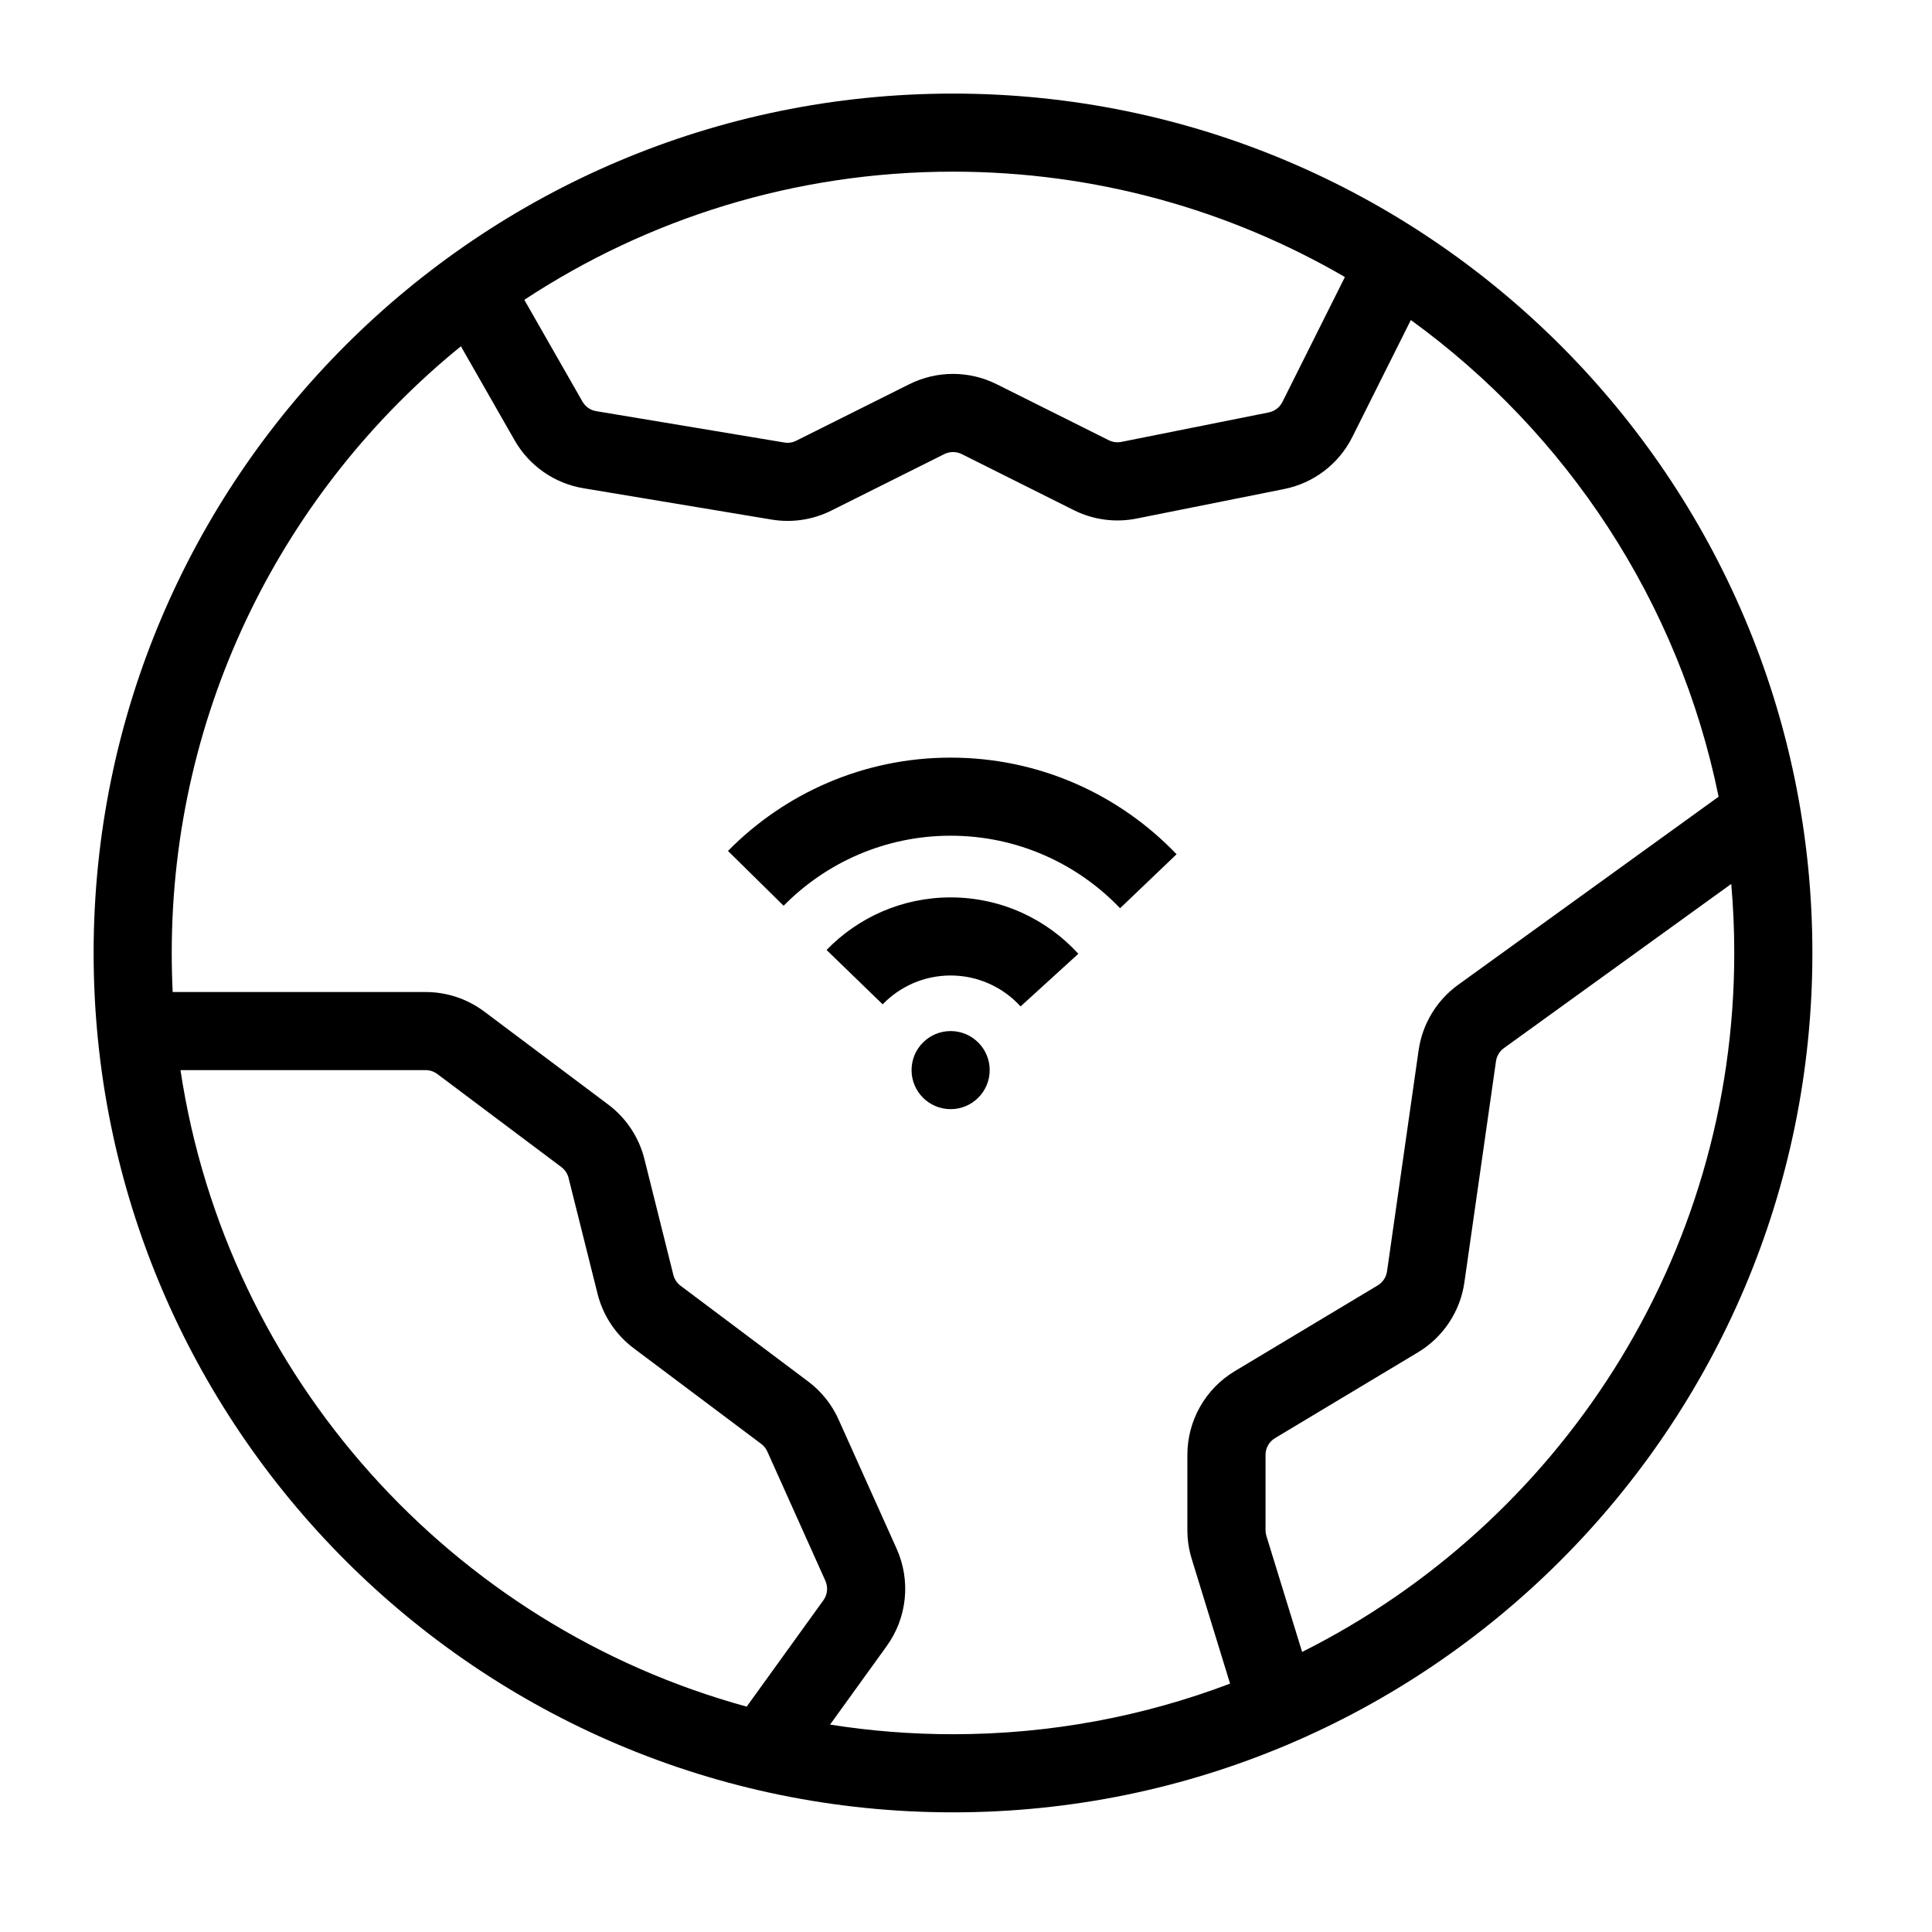 <?xml version="1.0" encoding="UTF-8"?>
<!-- Uploaded to: SVG Repo, www.svgrepo.com, Generator: SVG Repo Mixer Tools -->
<svg fill="#000000" width="800px" height="800px" version="1.1" viewBox="144 144 512 512" xmlns="http://www.w3.org/2000/svg">
 <path d="m396.55 168.8c-125.7 0-227.74 102.04-227.74 227.74s102.04 227.75 227.74 227.75 227.75-102.05 227.75-227.75-102.05-227.74-227.75-227.74zm121.34 60.004-15.504 30.996c-3.578 7.148-10.242 12.238-18.074 13.801l-39.086 7.82c-5.648 1.133-11.504 0.348-16.656-2.227l-29.691-14.852c-1.457-0.723-3.168-0.723-4.629 0l-29.957 14.977c-4.891 2.445-10.434 3.273-15.828 2.371l-49.855-8.301c-7.672-1.281-14.359-5.941-18.223-12.691l-14.242-24.93c-46.738 37.977-76.633 95.914-76.633 160.77 0 3.473 0.082 6.926 0.25 10.359h67.039c5.606 0 11.051 1.816 15.535 5.176l32.852 24.645c4.754 3.559 8.133 8.66 9.582 14.422l7.672 30.711c0.293 1.156 0.965 2.172 1.922 2.887l33.785 25.348c3.504 2.625 6.289 6.098 8.082 10.098 3.305 7.367 10.852 24.16 15.398 34.27 3.777 8.438 2.781 18.242-2.625 25.746l-15.031 20.836c10.613 1.68 21.496 2.551 32.578 2.551 25.852 0 50.602-4.746 73.43-13.414l-10.172-33.074c-0.754-2.457-1.145-5.027-1.145-7.609v-19.922c0-9.102 4.766-17.52 12.562-22.199 0 0 37.891-22.723 37.891-22.734 1.332-0.797 2.234-2.164 2.457-3.707l8.375-58.609c0.996-6.957 4.777-13.215 10.465-17.328l69.031-49.855c-10.516-51.703-40.324-96.438-81.566-126.33zm-326.06 198.79c12.27 81.398 71.992 147.32 150.05 168.68l20.332-28.191c1.082-1.5 1.281-3.465 0.523-5.152l-15.387-34.27c-0.355-0.797-0.914-1.492-1.617-2.016l-33.797-25.348c-4.754-3.57-8.133-8.66-9.574-14.422l-7.684-30.711c-0.285-1.156-0.965-2.172-1.922-2.887l-32.852-24.645c-0.891-0.672-1.984-1.039-3.106-1.039h-64.969zm410.97-49.344-60.258 43.516c-1.133 0.828-1.891 2.078-2.09 3.465l-8.375 58.621c-1.102 7.715-5.625 14.527-12.312 18.535l-37.879 22.734c-1.555 0.934-2.508 2.613-2.508 4.441v19.922c0 0.516 0.074 1.027 0.219 1.523l9.477 30.773c67.879-33.996 114.52-104.21 114.52-185.25 0-6.16-0.262-12.25-0.797-18.285zm-206.87 38.992c5.711 0 10.348 4.641 10.348 10.348 0 5.711-4.641 10.348-10.348 10.348-5.719 0-10.359-4.641-10.359-10.348 0-5.711 4.641-10.348 10.359-10.348zm-18.012-7.086c4.555-4.711 10.949-7.641 18.012-7.641 7.336 0 13.949 3.168 18.535 8.199l15.305-13.949c-8.375-9.184-20.445-14.945-33.84-14.945-12.898 0-24.562 5.344-32.883 13.93l14.871 14.41zm-26.25-26.125c11.273-11.449 26.941-18.559 44.262-18.559 17.645 0 33.586 7.379 44.902 19.219l14.969-14.305c-15.082-15.777-36.336-25.609-59.871-25.609-23.09 0-43.988 9.469-59.008 24.73l14.746 14.527zm148.75-166.61c-30.531-17.75-66.02-27.93-103.87-27.93-41.934 0-80.977 12.5-113.6 33.965l15.406 26.965c0.777 1.355 2.109 2.289 3.641 2.539 0 0 49.867 8.312 49.867 8.312 1.07 0.18 2.184 0.012 3.16-0.484l29.957-14.969c7.285-3.641 15.859-3.641 23.145 0l29.703 14.84c1.027 0.516 2.195 0.672 3.328 0.453l39.086-7.82c1.562-0.316 2.898-1.332 3.609-2.762l16.562-33.113z" fill-rule="evenodd"/>
</svg>